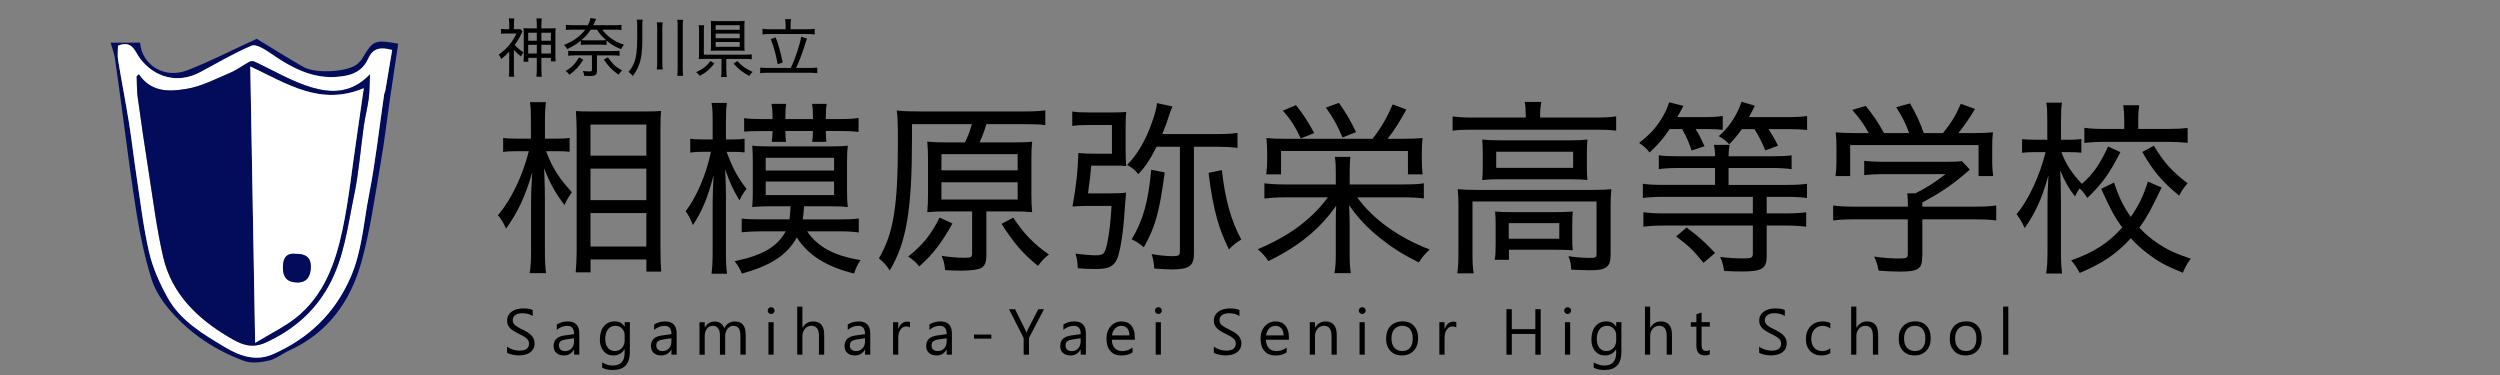 <?xml version="1.0" encoding="UTF-8"?><svg id="i" xmlns="http://www.w3.org/2000/svg" viewBox="0 0 500 75"><rect x="0" y="0" width="500" height="75" fill="#808080" stroke="none"/><defs><style>.v,.w,.x{stroke-width:0px;}.w{fill:#fff;}.x{fill:#030c5b;}</style></defs><path class="x" d="m22.12,8.53h5.89c.36,4.4,4.78,7.34,9.47,5.52,4.61-1.79,9.02-4.07,13.86-6.29,2.8,1.69,6.03,3.74,9.35,5.63,2.57,1.46,9.26.95,10.88-.68.32-.32.66-.64.89-1.03,2.16-3.64,2.48-3.78,7.18-2.94-.55,3.69-1.12,7.39-1.66,11.1-.61,4.21-1.09,8.44-1.82,12.63-1.17,6.69-2.07,13.47-3.89,19.99-2.17,7.76-6.65,14.1-14.37,17.61-1.4.64-2.67,1.71-4.13,2.05-1.59.37-3.5.6-4.96.06-5.69-2.09-10.69-5.39-14.68-9.96-1.62-1.85-3.09-4.08-3.82-6.39-1.32-4.21-2.25-8.57-2.96-12.93-1.15-6.99-1.99-14.03-2.96-21.05-.47-3.42-.91-6.85-1.42-10.26-.15-.98-.53-1.93-.85-3.06Zm1.47.63c0,.93-.13,1.89.02,2.8.69,4.17,1.5,8.31,2.17,12.48.56,3.49.94,7,1.48,10.49.79,5.18,1.38,10.41,2.56,15.5.73,3.16,2.12,6.25,3.71,9.1,2.56,4.62,7.08,7.28,11.45,9.88,2.91,1.74,6.16,2.94,9.65,1.39,7.1-3.15,12.31-8.12,15.46-15.32,2.31-5.27,2.6-10.91,3.68-16.39,1.32-6.69,2.06-13.49,3.05-20.25.03-.23.18-.44.22-.67.47-2.75.93-5.5,1.38-8.19-2.45-.65-3.85-.35-4.81,1.79-.78,1.74-2.2,2.91-4.38,3.34-5.92,1.18-10.57-1.31-15.14-4.47-1.12-.77-2.86-1.88-3.76-1.51-3.56,1.48-6.9,3.5-10.32,5.31-4.36,2.32-9.06,1.16-12.03-2.78-1-1.33-1.51-3.72-4.4-2.53Z"/><path class="w" d="m23.59,9.15c2.89-1.19,3.39,1.19,4.4,2.53,2.97,3.94,7.67,5.09,12.03,2.78,3.42-1.82,6.76-3.83,10.32-5.31.9-.37,2.64.74,3.76,1.51,4.57,3.16,9.22,5.65,15.14,4.47,2.18-.43,3.6-1.6,4.38-3.34.96-2.14,2.36-2.44,4.81-1.79-.45,2.69-.91,5.44-1.38,8.19-.04.23-.18.44-.22.67-1,6.75-1.73,13.56-3.05,20.25-1.08,5.48-1.37,11.12-3.68,16.39-3.16,7.21-8.36,12.17-15.46,15.32-3.49,1.55-6.74.35-9.65-1.39-4.37-2.61-8.89-5.27-11.45-9.88-1.58-2.85-2.98-5.95-3.71-9.1-1.18-5.09-1.77-10.32-2.56-15.5-.53-3.49-.92-7.01-1.48-10.49-.67-4.17-1.49-8.32-2.17-12.48-.15-.91-.02-1.87-.02-2.8Zm4.18,5.71c-.15.14-.29.27-.44.41.06,1.38.02,2.77.2,4.12.7,5.06,1.43,10.12,2.23,15.17.89,5.63,1.58,11.32,2.88,16.86,1.71,7.34,6.83,12.28,13.1,15.98,2.12,1.26,4.34,2.5,7.37,1.11,5.5-2.51,9.75-6.16,12.61-11.34,3.14-5.67,3.83-12.11,5.13-18.32.93-4.46,1.24-9.05,1.89-13.57.26-1.85.74-3.67.99-5.53.19-1.39.16-2.81.26-4.89-3.74,3.94-7.9,3.73-11.69,2.61-4.01-1.19-7.69-3.45-11.53-5.2-.26-.12-.7-.03-.97.12-1.27.7-2.44,1.6-3.76,2.16-2.85,1.2-5.69,2.7-8.68,3.21-3.4.58-7.12.78-9.59-2.91Z"/><path class="x" d="m27.78,14.86c2.48,3.69,6.19,3.49,9.59,2.91,2.99-.51,5.83-2.01,8.68-3.21,1.32-.56,2.49-1.46,3.76-2.16.27-.15.71-.23.97-.12,3.84,1.76,7.52,4.01,11.53,5.2,3.79,1.12,7.96,1.34,11.69-2.61-.1,2.07-.07,3.49-.26,4.89-.25,1.85-.73,3.67-.99,5.53-.64,4.52-.96,9.11-1.89,13.57-1.3,6.21-1.99,12.65-5.13,18.32-2.86,5.17-7.11,8.83-12.61,11.34-3.04,1.38-5.25.14-7.37-1.11-6.27-3.71-11.39-8.64-13.1-15.98-1.29-5.54-1.99-11.23-2.88-16.86-.8-5.05-1.53-10.11-2.23-15.17-.19-1.36-.14-2.75-.2-4.12.15-.14.29-.27.44-.41Zm22.29-1.56c.33,18.59.64,36.6.97,55.26,3.19-1.94,5.88-3.22,8.15-5.03,5.58-4.45,7.88-10.85,9.29-17.49,1.27-5.98,1.9-12.1,2.8-18.16.49-3.28.95-6.57,1.48-10.25-8.62,3.64-15.25-.83-22.69-4.34Z"/><path class="w" d="m50.06,13.3c7.44,3.51,14.07,7.98,22.69,4.34-.53,3.68-.99,6.96-1.48,10.25-.9,6.06-1.53,12.18-2.8,18.16-1.41,6.63-3.71,13.04-9.29,17.49-2.27,1.81-4.96,3.09-8.15,5.03-.33-18.66-.64-36.67-.97-55.26Zm9.05,37.47c-1.83-.2-2.55.86-2.53,2.82.02,1.96.94,2.88,2.85,2.91,2.1.03,2.69-1.4,2.74-3.09.05-1.79-.96-2.71-3.06-2.63Z"/><path class="x" d="m59.11,50.77c2.1-.08,3.11.84,3.06,2.63-.05,1.69-.64,3.12-2.74,3.09-1.91-.03-2.83-.95-2.85-2.91-.02-1.96.7-3.02,2.53-2.82Z"/><path class="v" d="m102.77,13.92c0,.58.01.99.08,1.42h-1.09c.05-.34.08-.83.08-1.42v-3.59c-.55.6-.9.92-1.6,1.48-.18-.44-.27-.61-.49-.9,1.55-1.05,2.78-2.52,3.55-4.21h-2.09c-.4,0-.71.03-1.01.06v-.99c.29.05.51.07.95.07h.69v-1.17c0-.3-.03-.7-.08-.99h1.11c-.05.25-.08.62-.08,1v1.16h.55c.38,0,.58-.01.71-.04l.44.49q-.07.1-.18.35c-.4.9-.82,1.61-1.37,2.35.44.49.99.96,1.74,1.48-.23.3-.35.52-.48.84-.69-.56-.97-.83-1.42-1.34v3.93Zm4.59-8.88c0-.55-.03-.96-.08-1.35h1.08c-.06.44-.08.79-.08,1.37v.62h1.59c.68,0,.96-.01,1.26-.05-.04.31-.05.55-.05,1.17v4.26c0,.52.01.86.05,1.21h-.95v-.7h-1.9v2.29c0,.64.03,1.09.08,1.49h-1.08c.05-.45.08-.86.08-1.47v-2.31h-1.7v.77h-.96c.04-.33.05-.66.05-1.2v-4.34c0-.55-.01-.82-.05-1.17.29.04.6.05,1.27.05h1.39v-.64Zm-1.72,1.5v1.6h1.72v-1.6h-1.72Zm0,2.42v1.75h1.72v-1.75h-1.72Zm4.54-.82v-1.6h-1.9v1.6h1.9Zm0,2.57v-1.75h-1.9v1.75h1.9Z"/><path class="v" d="m122.78,5.05c.68,0,1.17-.03,1.51-.08v1.03c-.34-.04-.86-.06-1.46-.06h-2.37c1.01,1.39,2.47,2.41,4.33,3-.23.26-.38.51-.57.9-1.2-.48-1.98-.95-2.91-1.73v.88c-.31-.04-.53-.05-1.05-.05h-3.04c-.51,0-.74.01-1.05.05v-.86c-.84.68-1.5,1.08-2.73,1.69-.21-.38-.34-.56-.64-.83,1.3-.55,1.95-.91,2.78-1.56.62-.49,1.04-.92,1.46-1.5h-2.42c-.64,0-1.1.03-1.44.06v-1.03c.33.05.81.08,1.47.08h2.92c.31-.61.46-1,.52-1.43l1.14.16c-.05.1-.12.23-.23.52-.14.32-.22.48-.35.75h4.13Zm-6.1,6.89c-1.01,1.51-1.55,2.08-2.79,3.02-.25-.35-.4-.51-.75-.75,1.29-.81,1.85-1.38,2.68-2.73l.87.47Zm-1.74-.86c-.51,0-.94.03-1.3.08v-1.01c.34.05.69.06,1.25.06h7.77c.56,0,.92-.03,1.25-.06v1.01c-.42-.05-.79-.08-1.3-.08h-3.22v3.07c0,.85-.31,1.05-1.5,1.05-.26,0-.68-.01-1.05-.03-.04-.42-.08-.53-.27-.98.43.06.91.1,1.29.1.43,0,.53-.06.53-.35v-2.87h-3.45Zm3.2-5.15c-.56.86-1.01,1.38-1.86,2.09.27.04.51.05.94.05h3.04c.44,0,.73-.01.96-.05-.77-.66-1.29-1.26-1.83-2.09h-1.25Zm3.45,5.55c.97,1.38,1.46,1.82,2.82,2.61-.3.29-.42.44-.7.84-1.35-.95-1.94-1.55-2.94-3.02l.82-.44Z"/><path class="v" d="m128.47,7.76c0,2.55-.21,4.08-.73,5.37-.33.81-.66,1.39-1.18,2.07-.31-.39-.47-.55-.86-.83.44-.47.75-.96,1.08-1.72.47-1.12.66-2.61.66-4.95v-2.57c0-.51-.03-.79-.08-1.2h1.18c-.07.31-.08.57-.08,1.22v2.61Zm4.07-3.3c-.05.39-.08.73-.08,1.27v6.67c0,.71.03,1.1.08,1.49h-1.18c.05-.35.08-.79.08-1.47v-6.68c0-.6-.03-.96-.08-1.27h1.18Zm4.09-.51c-.07.38-.08.66-.08,1.31v8.28c0,.81.03,1.21.08,1.62h-1.18c.05-.39.08-.86.08-1.62V5.27c0-.64-.01-.92-.08-1.31h1.18Z"/><path class="v" d="m142.89,12.66c-.95,1.23-1.69,1.86-2.94,2.51-.26-.35-.39-.48-.73-.74,1.3-.56,2.05-1.14,2.87-2.22l.79.46Zm2.39,1.44c0,.61.03.99.09,1.31h-1.16c.06-.33.09-.74.09-1.31v-2.33h-3.26c-.52,0-.92.01-1.29.04.05-.34.06-.64.06-1.27v-4.32c0-.56-.01-.82-.08-1.18h1.11c-.05.36-.07.62-.07,1.17v4.72h8.29c.61,0,.92-.01,1.29-.06v.99c-.38-.05-.72-.08-1.29-.08h-3.8v2.33Zm3.6-5.12c0,.57.01.9.05,1.2-.36-.04-.71-.05-1.3-.05h-4.17c-.58,0-.91.01-1.31.05.04-.35.05-.66.05-1.24v-3.64c0-.47-.01-.78-.05-1.13.42.04.78.05,1.38.05h4.13c.55,0,.86-.01,1.27-.05-.04.29-.05.64-.05,1.18v3.63Zm-5.75-3.02h4.81v-.92h-4.81v.92Zm0,1.68h4.81v-.92h-4.81v.92Zm0,1.72h4.81v-.96h-4.81v.96Zm4.33,2.85c1.04,1.09,1.69,1.55,3.07,2.17-.27.26-.44.46-.68.81-1.27-.68-2.07-1.3-3.15-2.48l.75-.49Z"/><path class="v" d="m158.15,13.6c.9-1.86,1.89-4.84,2.08-6.25l1.16.36q-.12.29-.53,1.62c-.42,1.37-1.05,3-1.64,4.26h2.76c.61,0,1.08-.03,1.47-.08v1.13c-.42-.06-.82-.09-1.47-.09h-8.42c-.65,0-1.12.03-1.52.09v-1.13c.43.05.88.08,1.52.08h4.6Zm-1.03-8.74c0-.35-.03-.62-.09-1.03h1.18c-.07.34-.09.68-.09,1.03v.99h3.3c.66,0,1.12-.03,1.52-.09v1.12c-.42-.05-.88-.08-1.52-.08h-7.45c-.61,0-1.07.03-1.47.08v-1.12c.38.06.82.09,1.47.09h3.15v-.99Zm-1.98,2.61c.6,1.65.92,2.78,1.4,5.02l-1,.36c-.34-1.9-.78-3.51-1.39-5.03l.99-.35Z"/><path class="v" d="m109.21,30.23c1.25,3.31,2.62,5.47,5.17,8.21-.76,1.1-1.03,1.52-1.48,2.58-1.9-2.55-2.89-4.29-4.07-7.37.11,3.23.15,4.6.15,5.78v10.79c0,1.94.08,3.38.23,4.41h-3.27c.19-1.06.27-2.47.27-4.41v-9.69c0-1.52.04-2.51.23-6.04-1.37,4.79-2.89,7.98-5.24,11.25-.53-1.25-.84-1.75-1.63-2.7,2.55-2.85,4.98-7.9,6.19-12.8h-2.43c-1.14,0-2.01.04-2.7.15v-2.81c.65.11,1.44.15,2.7.15h2.85v-3.42c0-2.13-.04-2.96-.19-3.88h3.19c-.11.87-.19,2.05-.19,3.84v3.46h2.54c1.03,0,1.71-.04,2.39-.15v2.77c-.72-.08-1.52-.11-2.39-.11h-2.32Zm5.93,24.24c.11-1.33.19-2.74.19-4.64v-23.63c0-1.25-.04-2.28-.15-3.99.95.08,1.33.08,3,.08h11.06c1.67,0,2.17-.04,2.96-.11-.08.84-.11,1.86-.11,3.72v23.86c0,2.09.08,3.57.15,4.56h-2.96v-2.43h-11.17v2.58h-2.96Zm2.96-23.33h11.17v-6.23h-11.17v6.23Zm0,8.89h11.17v-6.31h-11.17v6.31Zm0,9.27h11.17v-6.69h-11.17v6.69Z"/><path class="v" d="m145.31,30.35c1.33,3.5,2.2,5.09,3.99,7.41-.61.8-.91,1.29-1.41,2.32-1.29-2.17-2.05-3.8-2.85-6.23.11,2.47.15,4.26.15,5.78v10.71c0,2.01.04,3.31.23,4.41h-3.12c.15-1.06.23-2.47.23-4.41v-9.76c0-1.22.08-3.61.19-5.51-1.18,4.48-2.28,7.14-4.14,9.95-.53-1.33-.91-2.05-1.44-2.77,2.24-3,4.1-7.33,5.05-11.89h-1.52c-1.06,0-1.9.04-2.62.15v-2.77c.65.11,1.41.15,2.66.15h1.82v-3.46c0-2.09-.04-2.89-.23-3.84h3.08c-.15.99-.19,1.94-.19,3.8v3.5h1.37c1.1,0,1.67-.04,2.36-.15v2.74c-.76-.08-1.48-.11-2.32-.11h-1.29Zm12.58,13.53c.11-.76.15-1.14.23-2.62h-4.29c-1.1,0-2.28.04-3.38.15.08-.99.11-1.82.11-3.12v-6.16c0-1.25-.04-2.13-.11-3,.87.11,1.86.15,3.42.15h12.31c1.52,0,2.55-.04,3.38-.15-.11.91-.15,1.67-.15,3.04v6.12c0,1.48.04,2.17.15,3.12-.95-.11-2.01-.15-3.42-.15h-5.32c-.11,1.41-.15,1.79-.27,2.62h7.56c1.56,0,2.58-.04,3.65-.19v2.81c-1.1-.15-2.09-.23-3.61-.23h-6.72c2.05,3.08,5.4,4.9,10.68,5.74-.61.91-.95,1.63-1.29,2.7-5.51-1.37-9.12-3.61-11.47-7.22-1.9,3.5-5.21,5.66-10.98,7.22-.38-.95-.76-1.6-1.44-2.47,5.62-1.18,8.47-2.85,10.22-5.97h-5.05c-1.44,0-2.7.08-3.76.19v-2.74c.91.11,2.09.15,3.8.15h5.78Zm-.8-17.67c0,1.06,0,1.44.11,2.17h-2.85c.11-.8.15-1.14.15-2.17h-2.17c-1.79,0-2.43.04-3.5.11v-2.7c.95.15,1.79.19,3.5.19h2.17v-.65c0-1.06-.08-1.67-.19-2.39h2.92c-.11.68-.15,1.29-.15,2.43v.61h5.51v-.65c0-1.06-.04-1.67-.19-2.39h2.96c-.15.68-.19,1.29-.19,2.43v.61h2.66c1.86,0,2.85-.04,3.88-.23v2.81c-1.06-.15-2.24-.19-3.84-.19h-2.7c0,1.03.04,1.56.11,2.17h-2.85c.11-.72.15-1.22.15-2.17h-5.51Zm-3.95,7.9h13.68v-2.55h-13.68v2.55Zm0,4.9h13.68v-2.7h-13.68v2.7Z"/><path class="v" d="m193,28.48c.61-1.22.99-2.28,1.37-3.65h-11.97v2.74c0,14.4-1.1,20.94-4.45,26.52-.68-1.06-1.22-1.63-2.17-2.43,2.93-4.98,3.8-10.37,3.8-23.25,0-3.72-.04-5.02-.23-6.31,1.44.15,2.58.19,4.6.19h20.82c2.17,0,3.38-.08,4.29-.23v2.96c-1.06-.15-2.13-.19-4.18-.19h-7.6c-.42,1.41-.8,2.43-1.37,3.65h6.61c1.82,0,2.96-.04,3.91-.15-.11,1.03-.15,2.05-.15,3.61v6.88c0,1.63.04,2.58.15,3.61-1.1-.11-2.36-.15-3.88-.15h-5.28v8.85c0,1.33-.34,2.13-1.03,2.47-.68.34-2.09.53-4.1.53-.99,0-2.01-.04-3.12-.11-.15-1.37-.23-1.67-.68-2.85,1.79.27,3.12.38,4.56.38,1.25,0,1.52-.11,1.52-.8v-8.47h-5.09c-1.41,0-2.62.04-3.88.15.11-1.03.15-2.2.15-3.8v-6.5c0-1.67-.04-2.74-.15-3.8,1.06.11,2.32.15,3.88.15h3.65Zm-2.51,16.22c-2.13,3.84-3.99,6.27-6.65,8.59-.68-.87-1.22-1.33-2.2-1.98,2.96-2.36,4.63-4.45,6.27-7.79l2.58,1.18Zm-2.2-10.64h15.24v-3.23h-15.24v3.23Zm0,5.85h15.24v-3.46h-15.24v3.46Zm14.36,3.61c1.98,3.08,4.29,5.47,7.14,7.37-.84.65-1.44,1.29-2.2,2.28-3-2.43-4.75-4.45-7.29-8.4l2.36-1.25Z"/><path class="v" d="m222.15,38.67c1.52,0,2.43-.04,3.08-.15-.08.68-.08.8-.11,1.37-.04.19-.08.57-.11,1.14q-.04.68-.19,2.55c-.15,2.28-.57,5.32-1.03,7.07-.34,1.37-.87,2.24-1.71,2.66-.68.38-1.52.49-3.15.49-.84,0-2.13-.04-3.38-.15-.04-1.37-.15-1.9-.46-2.93,1.67.23,3.19.34,4.03.34,1.6,0,1.86-.27,2.32-2.39.42-1.98.68-4.22.87-7.48h-5.05c-.91,0-1.79.04-2.77.11.76-4.07,1.1-7.29,1.18-10.71,1.03.11,1.75.15,3.34.15h3.38v-5.74h-4.63c-1.52,0-2.43.04-3.31.19v-2.89c.95.15,1.75.19,3.46.19h4.75c1.25,0,1.9-.04,2.58-.11-.08.99-.11,1.56-.11,2.81v5.02c0,1.29.04,2.01.11,3-.68-.08-1.03-.08-2.32-.08h-4.67c-.15,1.71-.38,3.8-.65,5.55h4.56Zm9.16-9.31c-1.18,2.39-2.39,4.18-3.65,5.47-.65-.84-1.25-1.29-2.24-1.86,1.98-1.94,3.72-4.9,4.94-8.4.65-1.82.99-3.08,1.03-3.95l3.12.68c-.27.53-.34.76-.61,1.52-.49,1.6-.57,1.82-1.44,3.99h11.09c1.94,0,3-.08,3.95-.23v3c-1.18-.15-2.58-.23-3.88-.23h-4.83v21.35c0,2.51-.95,3.19-4.52,3.19-.84,0-1.86-.08-3.42-.19-.08-1.14-.19-1.79-.53-2.89,1.48.27,3.08.42,4.14.42,1.29,0,1.52-.15,1.52-.99v-20.9h-4.67Zm1.63,5.13c-1.03,7.83-1.86,10.9-4.18,14.97-.87-.76-1.48-1.18-2.43-1.6,2.28-3.72,3.34-7.56,3.91-13.91l2.7.53Zm11.44-.49c.61,5.74,1.82,10.14,3.88,13.91-.99.57-1.75,1.18-2.47,1.98-1.22-2.55-1.75-3.95-2.36-6.04-.72-2.58-1.29-5.66-1.71-9.27l2.66-.57Z"/><path class="v" d="m280.59,36.88c2.2,0,3.19-.04,4.18-.23v3.04c-1.14-.15-2.39-.23-4.18-.23h-9.16c3.19,4.41,8.24,8.02,14.51,10.45-.95.84-1.6,1.63-2.17,2.58-3.27-1.63-5.36-2.96-7.79-4.9-2.62-2.13-4.14-3.76-6.16-6.54.08,1.25.11,2.81.11,3.88v6.12c0,1.52.08,2.55.23,3.57h-3.27c.19-1.1.27-1.98.27-3.53v-6.15c0-1.6,0-2.47.08-3.8-3.34,4.75-7.48,8.09-13.56,11.09-.65-.99-1.25-1.67-2.13-2.39,6.19-2.58,10.75-5.93,14.02-10.37h-8.55c-1.6,0-2.77.08-4.14.23v-3.04c1.25.15,2.32.23,4.14.23h10.14v-2.47c0-1.37-.04-2.05-.19-3.04h3.12c-.11.76-.15,1.63-.15,3.04v2.47h10.64Zm-6.08-9.12c1.75-2.24,2.81-4.1,4.03-6.88l2.74,1.03c-1.56,2.77-2.47,4.22-3.76,5.85h2.93c1.82,0,2.85-.04,4.07-.15-.11.87-.15,1.67-.15,3.12v1.37c0,1.03.04,1.86.15,2.77h-2.93v-4.67h-25.38v4.67h-2.96c.11-.99.19-1.82.19-2.74v-1.48c0-1.25-.08-2.13-.15-3.04,1.22.11,2.24.15,4.07.15h17.17Zm-15.31-6.72c1.48,1.86,2.47,3.38,3.65,5.58l-2.7,1.06c-1.1-2.36-2.01-3.76-3.57-5.55l2.62-1.1Zm8.59-.46c1.48,2.09,2.17,3.31,3.42,5.85l-2.7,1.06c-1.18-2.7-1.86-3.91-3.34-5.97l2.62-.95Z"/><path class="v" d="m305.14,22.86c0-.91-.04-1.67-.19-2.47h3.31c-.15.8-.23,1.52-.23,2.47v.65h11.44c1.56,0,2.66-.08,3.76-.23v2.85c-1.22-.15-2.2-.19-3.76-.19h-25.23c-1.52,0-2.54.04-3.72.19v-2.85c1.18.15,2.2.23,3.84.23h10.79v-.65Zm-13.45,18.31c0-1.22-.04-2.32-.15-3.34,1.1.11,2.17.15,3.72.15h23.4c1.79,0,2.66-.04,3.61-.15-.11,1.18-.15,1.94-.15,3.27v9.76c0,1.41-.23,2.13-.87,2.58-.65.46-1.41.61-3.46.61-.3,0-1.48-.04-3.53-.11-.08-1.18-.19-1.75-.57-2.7,1.48.23,3.08.34,4.29.34s1.33-.11,1.33-.84v-10.45h-24.81v10.49c0,1.71.04,2.55.23,3.88h-3.27c.15-.91.23-2.36.23-3.84v-9.65Zm4.86-10.45c0-1.22-.04-1.98-.11-2.81.99.11,1.86.15,3.53.15h14.29c1.48,0,2.17-.04,3.23-.15-.08.99-.11,1.56-.11,2.81v2.39c0,1.63,0,2.01.11,2.89-1.03-.11-1.86-.15-3.46-.15h-14.21c-1.41,0-2.24.04-3.38.15.08-.84.11-1.48.11-2.89v-2.39Zm17.89,16.76c0,1.29.04,1.82.11,2.58-.87-.08-2.09-.11-3.34-.11h-9.42v2.01h-2.85c.15-.76.19-1.71.19-3.08v-3.95c0-1.14-.04-1.86-.11-2.62.87.08,1.67.11,3.04.11h9.27c1.41,0,2.13-.04,3.23-.11-.08.72-.11,1.29-.11,2.47v2.7Zm-15.2-13.91h15.39v-3.23h-15.39v3.23Zm2.51,14.17h10.11v-3.12h-10.11v3.12Z"/><path class="v" d="m333.94,25.82c-1.41,2.05-2.17,2.93-4.03,4.67-.65-.84-1.25-1.37-2.09-1.9,1.82-1.41,2.85-2.47,4.03-4.14.99-1.48,1.56-2.62,1.98-3.99l2.85.72c-.65,1.22-.76,1.44-1.22,2.24h5.4c1.71,0,2.74-.08,3.69-.23v2.77c-1.03-.11-1.9-.15-3.23-.15h-2.2c.72,1.14.99,1.71,1.79,3.42l-2.58.87c-.57-1.71-1.06-2.77-1.9-4.29h-2.47Zm9.08,5.43c0-.95-.08-1.52-.23-2.28h3.15c-.15.68-.19,1.03-.23,2.28h8.81c1.75,0,2.81-.04,3.8-.19v2.77c-1.06-.15-2.28-.23-3.8-.23h-8.81v3.38h11.7c1.82,0,3-.08,3.99-.23v2.85c-1.14-.15-2.36-.23-3.99-.23h-4.07v3.31h3.91c1.63,0,2.81-.08,3.99-.23v2.89c-1.18-.15-2.43-.23-3.99-.23h-3.91v6.23c0,2.36-.99,2.96-4.94,2.96-.87,0-2.39-.04-3.57-.11-.19-1.22-.38-1.86-.8-2.81,1.75.23,3.08.3,4.79.3,1.44,0,1.75-.15,1.75-.95v-5.62h-17.86c-1.63,0-2.89.08-4.03.23v-2.89c1.18.15,2.36.23,3.99.23h17.9v-3.31h-17.97c-1.6,0-2.81.08-4.03.23v-2.85c.99.15,2.17.23,3.99.23h10.45v-3.38h-7.37c-1.71,0-2.81.08-3.88.23v-2.77c1.03.15,2.09.19,3.88.19h7.37Zm-5.7,14.25c2.74,2.09,3.23,2.55,5.7,5.09l-2.32,1.98c-2.09-2.58-2.89-3.34-5.47-5.28l2.09-1.79Zm11.06-19.68c-.99,1.37-1.6,2.09-2.54,3.04-.61-.68-1.1-1.06-2.09-1.63,2.05-1.75,3.69-4.22,4.56-6.88l2.66.8c-.68,1.37-.87,1.71-1.18,2.28h7.64c1.79,0,3-.08,3.99-.23v2.81c-1.18-.15-2.28-.19-3.91-.19h-3.8c.91,1.41,1.25,2.01,1.9,3.31l-2.55.95c-.76-1.82-1.22-2.74-2.17-4.26h-2.51Z"/><path class="v" d="m384.44,51.32c0,2.51-.76,3-4.6,3-.99,0-2.81-.08-4.1-.19-.3-1.33-.46-1.86-.91-2.81,1.98.27,3.42.38,4.83.38,1.67,0,1.9-.11,1.9-.91v-6.92h-10.83c-1.79,0-2.96.08-4.1.23v-3c1.18.15,2.43.23,4.07.23h10.87v-.53c0-.72-.04-1.41-.11-2.13h1.6c2.28-1.14,3.84-2.13,6.04-3.84h-12.69c-1.29,0-2.55.08-3.57.19v-2.85c1.03.11,2.24.19,3.65.19h13.11c1.41,0,2.13-.04,2.77-.15l1.6,1.71q-.53.42-1.29,1.1c-2.58,2.17-4.86,3.69-8.21,5.47v.84h10.68c1.71,0,2.96-.08,4.1-.23v3c-.99-.15-2.39-.23-4.14-.23h-10.64v7.45Zm-10.68-24.7c-.99-1.75-1.63-2.7-3.31-4.64l2.7-.8c1.52,1.9,2.36,3.08,3.65,5.43h5.02c-.57-1.71-1.41-3.34-2.58-5.17l2.77-.76c1.41,2.51,1.98,3.8,2.74,5.93h3.84c1.63-1.98,2.55-3.46,3.57-5.85l2.85,1.03c-1.29,2.13-2.24,3.46-3.34,4.83h2.55c2.24,0,3-.04,4.37-.15-.11.91-.15,1.67-.15,3.04v3c0,.91.08,1.82.19,2.7h-2.92v-6.19h-25.68v6.19h-2.93c.11-.84.19-1.71.19-2.7v-3c0-1.37-.04-2.13-.15-3.04,1.52.11,2.2.15,4.29.15h2.36Z"/><path class="v" d="m424.08,30.42c-2.24,4.41-3.69,6.35-6.61,9.16-.57-.84-.95-1.37-1.56-1.9-.46.68-.57.95-.91,1.6-1.22-1.56-1.94-2.77-2.96-5.21q.04.72.11,2.96c0,.34.04,2.39.04,2.85v10.41c0,2.05.08,3.31.23,4.41h-3.19c.19-1.14.27-2.39.27-4.41v-9.65c0-1.44.04-2.62.19-5.59-1.22,4.45-2.55,7.45-4.75,10.56-.61-1.29-.91-1.82-1.63-2.77,2.36-2.77,4.67-7.75,5.81-12.42h-1.94c-1.14,0-2.05.04-2.77.15v-2.77c.68.11,1.56.15,2.77.15h2.28v-3.57c0-2.05-.04-2.96-.19-3.84h3.12c-.15.91-.19,1.94-.19,3.8v3.61h1.71c1.14,0,1.67-.04,2.36-.15v2.74c-.76-.08-1.44-.11-2.32-.11h-1.67c.87,2.36,2.13,4.29,4.1,6.35,2.2-1.94,3.61-3.91,5.24-7.48l2.47,1.14Zm8.25,7.07c-2.28,4.75-2.96,5.97-4.45,8.06,1.18,1.25,2.17,2.09,3.57,3.04,2.01,1.37,3.65,2.13,6.72,3.15-.72.95-1.14,1.67-1.6,2.81-3.38-1.37-5.05-2.28-7.18-3.95-1.25-.95-2.24-1.86-3.23-2.96-2.81,3.12-5.7,5.05-10.22,6.95-.57-1.1-.95-1.63-1.71-2.51,4.63-1.67,7.37-3.42,10.22-6.57-1.52-2.09-2.28-3.5-4.22-7.75l2.58-1.25c.95,2.89,1.82,4.67,3.34,6.88,1.52-2.13,2.66-4.48,3.42-7.07l2.74,1.18Zm-7.49-13.56c0-1.25-.08-2.09-.19-2.89h3.19c-.11.8-.19,1.63-.19,2.85v1.9h5.97c1.56,0,2.89-.08,3.91-.19v2.96c-1.14-.11-2.39-.19-3.91-.19h-12.8c-1.6,0-2.92.08-3.95.23v-3.04c1.03.15,2.32.23,3.91.23h4.07v-1.86Zm5.93,5.21c2.01,3.34,3.57,5.09,6.76,7.52-.76.84-1.06,1.29-1.71,2.47-3.5-2.93-5.05-4.75-7.37-8.74l2.32-1.25Z"/><path class="v" d="m101.41,70.57v-1.26c.14.13.32.24.52.34s.41.19.63.26c.22.07.45.12.67.16s.43.06.62.06c.66,0,1.15-.12,1.47-.36.32-.24.49-.59.49-1.05,0-.25-.05-.46-.16-.64-.11-.18-.26-.35-.45-.5-.19-.15-.42-.29-.68-.43-.26-.14-.54-.28-.84-.43-.32-.16-.61-.32-.89-.49-.28-.17-.51-.35-.72-.55s-.36-.42-.48-.68c-.12-.25-.17-.55-.17-.89,0-.41.09-.78.27-1.08.18-.31.42-.56.72-.76.3-.2.63-.35,1.01-.44s.77-.15,1.16-.15c.9,0,1.55.11,1.96.32v1.2c-.54-.37-1.23-.56-2.07-.56-.23,0-.47.02-.7.07-.23.05-.44.13-.62.24s-.33.25-.44.43-.17.39-.17.63c0,.23.04.43.13.6s.21.32.38.46.38.27.62.41.52.27.84.43c.33.16.63.33.93.51s.55.37.77.59c.22.22.4.46.52.72s.19.56.19.9c0,.45-.09.83-.26,1.14-.18.31-.41.56-.71.76-.3.19-.64.34-1.03.42-.39.09-.8.13-1.23.13-.14,0-.32-.01-.53-.04-.21-.02-.43-.06-.65-.1-.22-.04-.43-.1-.62-.17-.2-.07-.35-.14-.47-.22Z"/><path class="v" d="m115.86,70.94h-1.04v-1.02h-.03c-.45.78-1.12,1.17-2,1.17-.65,0-1.15-.17-1.52-.51s-.55-.8-.55-1.36c0-1.21.71-1.92,2.15-2.12l1.95-.27c0-1.1-.45-1.66-1.34-1.66-.78,0-1.49.27-2.12.8v-1.07c.64-.41,1.38-.61,2.21-.61,1.53,0,2.29.81,2.29,2.42v4.23Zm-1.04-3.29l-1.57.22c-.48.07-.85.19-1.09.36-.25.17-.37.48-.37.91,0,.32.11.58.34.78.23.2.53.3.9.3.52,0,.94-.18,1.28-.54.34-.36.5-.82.5-1.37v-.65Z"/><path class="v" d="m125.97,70.42c0,2.39-1.14,3.58-3.43,3.58-.8,0-1.51-.15-2.11-.46v-1.04c.73.41,1.43.61,2.09.61,1.6,0,2.4-.85,2.4-2.55v-.71h-.03c-.5.83-1.24,1.24-2.23,1.24-.81,0-1.46-.29-1.95-.87-.49-.58-.74-1.35-.74-2.33,0-1.1.27-1.98.8-2.63s1.26-.98,2.18-.98,1.53.35,1.95,1.05h.03v-.9h1.04v5.98Zm-1.04-2.42v-.96c0-.52-.17-.96-.52-1.33-.35-.37-.78-.55-1.3-.55-.64,0-1.15.23-1.51.7-.36.47-.55,1.12-.55,1.96,0,.72.17,1.3.52,1.74.35.43.81.65,1.39.65s1.06-.21,1.43-.62.55-.95.55-1.59Z"/><path class="v" d="m135.33,70.94h-1.04v-1.02h-.03c-.45.78-1.12,1.17-2,1.17-.65,0-1.15-.17-1.52-.51s-.55-.8-.55-1.36c0-1.21.71-1.92,2.15-2.12l1.95-.27c0-1.1-.45-1.66-1.34-1.66-.78,0-1.49.27-2.12.8v-1.07c.64-.41,1.38-.61,2.21-.61,1.53,0,2.29.81,2.29,2.42v4.23Zm-1.04-3.29l-1.57.22c-.48.07-.85.19-1.09.36-.25.17-.37.48-.37.91,0,.32.11.58.34.78.23.2.53.3.9.3.52,0,.94-.18,1.28-.54.34-.36.5-.82.5-1.37v-.65Z"/><path class="v" d="m149.12,70.94h-1.04v-3.73c0-.72-.11-1.24-.33-1.56-.22-.32-.6-.48-1.12-.48-.45,0-.82.2-1.13.61-.31.41-.47.89-.47,1.46v3.71h-1.04v-3.86c0-1.28-.49-1.92-1.48-1.92-.46,0-.83.19-1.13.57-.3.38-.44.88-.44,1.5v3.71h-1.04v-6.5h1.04v1.03h.03c.46-.79,1.13-1.18,2.02-1.18.44,0,.83.12,1.16.37.33.25.56.57.68.97.48-.9,1.2-1.35,2.16-1.35,1.43,0,2.15.88,2.15,2.65v4.01Z"/><path class="v" d="m154.22,62.79c-.19,0-.34-.06-.48-.19-.13-.13-.2-.29-.2-.48s.07-.36.2-.49c.13-.13.29-.19.48-.19s.35.06.49.19c.13.13.2.29.2.49s-.07.34-.2.48c-.13.13-.29.2-.49.2Zm.51,8.15h-1.04v-6.5h1.04v6.5Z"/><path class="v" d="m164.83,70.94h-1.04v-3.75c0-1.35-.5-2.03-1.51-2.03-.51,0-.94.2-1.28.59-.35.39-.52.89-.52,1.51v3.68h-1.04v-9.62h1.04v4.2h.03c.5-.82,1.21-1.23,2.13-1.23,1.46,0,2.2.88,2.2,2.65v4.01Z"/><path class="v" d="m174.05,70.94h-1.04v-1.02h-.03c-.45.78-1.12,1.17-2,1.17-.65,0-1.15-.17-1.52-.51s-.55-.8-.55-1.36c0-1.21.71-1.92,2.15-2.12l1.95-.27c0-1.1-.45-1.66-1.34-1.66-.78,0-1.49.27-2.12.8v-1.07c.64-.41,1.38-.61,2.21-.61,1.53,0,2.29.81,2.29,2.42v4.23Zm-1.04-3.29l-1.57.22c-.48.07-.85.19-1.09.36-.25.17-.37.48-.37.91,0,.32.11.58.34.78.23.2.53.3.9.3.52,0,.94-.18,1.28-.54.34-.36.5-.82.5-1.37v-.65Z"/><path class="v" d="m182,65.5c-.18-.14-.44-.21-.79-.21-.44,0-.82.21-1.11.63-.3.42-.45.99-.45,1.71v3.31h-1.04v-6.5h1.04v1.34h.03c.15-.46.37-.81.68-1.07.3-.26.65-.38,1.02-.38.27,0,.48.03.62.09v1.08Z"/><path class="v" d="m190.38,70.94h-1.04v-1.02h-.03c-.45.78-1.12,1.17-2,1.17-.65,0-1.15-.17-1.52-.51s-.55-.8-.55-1.36c0-1.21.71-1.92,2.15-2.12l1.95-.27c0-1.1-.45-1.66-1.34-1.66-.78,0-1.49.27-2.12.8v-1.07c.64-.41,1.38-.61,2.21-.61,1.53,0,2.29.81,2.29,2.42v4.23Zm-1.04-3.29l-1.57.22c-.48.07-.85.19-1.09.36-.25.17-.37.48-.37.91,0,.32.11.58.34.78.23.2.53.3.9.3.52,0,.94-.18,1.28-.54.34-.36.5-.82.5-1.37v-.65Z"/><path class="v" d="m198.27,67.73h-3.47v-.82h3.47v.82Z"/><path class="v" d="m208.8,61.84l-3,5.74v3.36h-1.07v-3.34l-2.93-5.76h1.21l2.04,4.11c.03.05.1.24.22.56h.02c.04-.14.12-.33.24-.56l2.13-4.11h1.13Z"/><path class="v" d="m217.18,70.94h-1.04v-1.02h-.03c-.45.78-1.12,1.17-2,1.17-.65,0-1.15-.17-1.52-.51s-.55-.8-.55-1.36c0-1.21.71-1.92,2.15-2.12l1.95-.27c0-1.1-.45-1.66-1.34-1.66-.78,0-1.49.27-2.12.8v-1.07c.64-.41,1.38-.61,2.21-.61,1.53,0,2.29.81,2.29,2.42v4.23Zm-1.04-3.29l-1.57.22c-.48.07-.85.19-1.09.36-.25.17-.37.48-.37.91,0,.32.11.58.34.78.23.2.53.3.9.3.52,0,.94-.18,1.28-.54.34-.36.5-.82.5-1.37v-.65Z"/><path class="v" d="m226.96,67.95h-4.59c.02.72.21,1.28.58,1.68s.88.59,1.54.59c.73,0,1.41-.24,2.02-.72v.98c-.57.41-1.33.62-2.27.62s-1.64-.29-2.16-.89c-.52-.59-.79-1.42-.79-2.49,0-1.01.29-1.84.86-2.47.57-.64,1.29-.96,2.14-.96s1.51.27,1.97.83c.46.55.7,1.31.7,2.29v.55Zm-1.07-.88c0-.6-.15-1.07-.43-1.4-.29-.33-.68-.5-1.19-.5s-.91.18-1.25.53-.55.81-.63,1.38h3.51Z"/><path class="v" d="m231.67,62.79c-.19,0-.34-.06-.48-.19-.13-.13-.2-.29-.2-.48s.07-.36.2-.49c.13-.13.29-.19.48-.19s.35.06.49.19c.13.13.2.29.2.49s-.07.34-.2.48c-.13.13-.29.2-.49.2Zm.51,8.15h-1.04v-6.5h1.04v6.5Z"/><path class="v" d="m242.76,70.57v-1.26c.14.13.32.24.52.34s.41.19.63.26c.22.07.45.12.67.16s.43.06.62.06c.66,0,1.15-.12,1.47-.36.32-.24.49-.59.49-1.05,0-.25-.05-.46-.16-.64-.11-.18-.26-.35-.45-.5-.19-.15-.42-.29-.68-.43-.26-.14-.54-.28-.84-.43-.32-.16-.61-.32-.89-.49-.28-.17-.51-.35-.72-.55s-.36-.42-.48-.68c-.12-.25-.17-.55-.17-.89,0-.41.09-.78.27-1.08.18-.31.42-.56.72-.76.3-.2.63-.35,1.01-.44s.77-.15,1.16-.15c.9,0,1.55.11,1.96.32v1.2c-.54-.37-1.23-.56-2.07-.56-.23,0-.47.02-.7.07-.23.05-.44.13-.62.24s-.33.25-.44.43-.17.39-.17.63c0,.23.04.43.13.6s.21.32.38.46.38.27.62.41.52.27.84.43c.33.16.63.33.93.51s.55.37.77.59c.22.22.4.46.52.72s.19.56.19.9c0,.45-.09.83-.26,1.14-.18.31-.41.56-.71.76-.3.19-.64.34-1.03.42-.39.09-.8.13-1.23.13-.14,0-.32-.01-.53-.04-.21-.02-.43-.06-.65-.1-.22-.04-.43-.1-.62-.17-.2-.07-.35-.14-.47-.22Z"/><path class="v" d="m257.78,67.95h-4.59c.02.72.21,1.28.58,1.68s.88.59,1.54.59c.73,0,1.41-.24,2.02-.72v.98c-.57.41-1.33.62-2.27.62s-1.64-.29-2.16-.89c-.52-.59-.79-1.42-.79-2.49,0-1.01.29-1.84.86-2.47.57-.64,1.29-.96,2.14-.96s1.51.27,1.97.83c.46.55.7,1.31.7,2.29v.55Zm-1.07-.88c0-.6-.15-1.07-.43-1.4-.29-.33-.68-.5-1.19-.5s-.91.18-1.25.53-.55.81-.63,1.38h3.51Z"/><path class="v" d="m267.35,70.94h-1.04v-3.71c0-1.38-.5-2.07-1.51-2.07-.52,0-.95.2-1.29.59-.34.39-.51.89-.51,1.48v3.71h-1.04v-6.5h1.04v1.08h.03c.49-.82,1.2-1.23,2.13-1.23.71,0,1.25.23,1.63.69.38.46.56,1.12.56,1.99v3.97Z"/><path class="v" d="m272.44,62.79c-.19,0-.34-.06-.48-.19-.13-.13-.2-.29-.2-.48s.07-.36.2-.49c.13-.13.29-.19.48-.19s.35.06.49.19c.13.13.2.29.2.49s-.07.34-.2.48c-.13.13-.29.2-.49.2Zm.51,8.15h-1.04v-6.5h1.04v6.5Z"/><path class="v" d="m280.38,71.09c-.96,0-1.73-.3-2.3-.91-.57-.61-.86-1.41-.86-2.42,0-1.09.3-1.94.89-2.56.6-.61,1.4-.92,2.42-.92s1.73.3,2.27.9.82,1.42.82,2.48-.29,1.87-.88,2.49c-.59.62-1.37.94-2.36.94Zm.08-5.93c-.67,0-1.2.23-1.59.68-.39.45-.58,1.08-.58,1.88s.2,1.38.59,1.82c.39.44.92.67,1.58.67s1.19-.22,1.55-.65c.36-.44.54-1.06.54-1.86s-.18-1.44-.54-1.88c-.36-.44-.88-.66-1.55-.66Z"/><path class="v" d="m291.26,65.5c-.18-.14-.44-.21-.79-.21-.44,0-.82.21-1.11.63-.3.42-.45.99-.45,1.71v3.31h-1.04v-6.5h1.04v1.34h.03c.15-.46.37-.81.68-1.07.3-.26.65-.38,1.02-.38.27,0,.48.03.62.09v1.08Z"/><path class="v" d="m308.14,70.94h-1.07v-4.15h-4.71v4.15h-1.07v-9.1h1.07v3.99h4.71v-3.99h1.07v9.1Z"/><path class="v" d="m313.52,62.79c-.19,0-.34-.06-.48-.19-.13-.13-.2-.29-.2-.48s.07-.36.2-.49c.13-.13.29-.19.48-.19s.35.06.49.19c.13.13.2.29.2.49s-.07.34-.2.48c-.13.13-.29.2-.49.2Zm.51,8.15h-1.04v-6.5h1.04v6.5Z"/><path class="v" d="m324.28,70.42c0,2.39-1.14,3.58-3.43,3.58-.8,0-1.51-.15-2.11-.46v-1.04c.73.41,1.43.61,2.09.61,1.6,0,2.4-.85,2.4-2.55v-.71h-.03c-.5.83-1.24,1.24-2.23,1.24-.81,0-1.46-.29-1.95-.87-.49-.58-.74-1.35-.74-2.33,0-1.1.27-1.98.8-2.63s1.26-.98,2.18-.98,1.53.35,1.95,1.05h.03v-.9h1.04v5.98Zm-1.04-2.42v-.96c0-.52-.17-.96-.52-1.33-.35-.37-.78-.55-1.3-.55-.64,0-1.15.23-1.51.7-.36.47-.55,1.12-.55,1.96,0,.72.17,1.3.52,1.74.35.43.81.65,1.39.65s1.06-.21,1.43-.62.55-.95.55-1.59Z"/><path class="v" d="m334.38,70.94h-1.04v-3.75c0-1.35-.5-2.03-1.51-2.03-.51,0-.94.2-1.28.59-.35.39-.52.89-.52,1.51v3.68h-1.04v-9.62h1.04v4.2h.03c.5-.82,1.21-1.23,2.13-1.23,1.46,0,2.2.88,2.2,2.65v4.01Z"/><path class="v" d="m341.96,70.88c-.25.14-.57.2-.97.2-1.14,0-1.71-.63-1.71-1.9v-3.85h-1.12v-.89h1.12v-1.59l1.04-.34v1.92h1.64v.89h-1.64v3.66c0,.44.07.75.22.93s.39.28.74.28c.26,0,.49-.07.68-.22v.89Z"/><path class="v" d="m351.83,70.57v-1.26c.14.13.32.24.52.34s.41.19.63.26c.22.07.45.12.67.16s.43.06.62.06c.66,0,1.15-.12,1.47-.36.32-.24.49-.59.49-1.05,0-.25-.05-.46-.16-.64-.11-.18-.26-.35-.45-.5-.19-.15-.42-.29-.68-.43-.26-.14-.54-.28-.84-.43-.32-.16-.61-.32-.89-.49-.28-.17-.51-.35-.72-.55s-.36-.42-.48-.68c-.12-.25-.17-.55-.17-.89,0-.41.09-.78.27-1.08.18-.31.42-.56.72-.76.3-.2.63-.35,1.01-.44s.77-.15,1.16-.15c.9,0,1.55.11,1.96.32v1.2c-.54-.37-1.23-.56-2.07-.56-.23,0-.47.02-.7.07-.23.05-.44.13-.62.24s-.33.25-.44.43-.17.39-.17.63c0,.23.04.43.13.6s.21.32.38.46.38.27.62.41.52.27.84.43c.33.16.63.33.93.51s.55.37.77.59c.22.22.4.46.52.72s.19.56.19.9c0,.45-.09.83-.26,1.14-.18.31-.41.56-.71.76-.3.19-.64.34-1.03.42-.39.09-.8.13-1.23.13-.14,0-.32-.01-.53-.04-.21-.02-.43-.06-.65-.1-.22-.04-.43-.1-.62-.17-.2-.07-.35-.14-.47-.22Z"/><path class="v" d="m366.05,70.64c-.5.3-1.09.45-1.78.45-.93,0-1.67-.3-2.24-.9-.57-.6-.85-1.39-.85-2.35,0-1.07.31-1.93.92-2.58.61-.65,1.43-.97,2.46-.97.57,0,1.08.11,1.51.32v1.07c-.48-.34-1-.51-1.55-.51-.66,0-1.21.24-1.63.71-.42.48-.64,1.1-.64,1.88s.2,1.36.6,1.8c.4.44.94.66,1.61.66.57,0,1.1-.19,1.6-.56v.99Z"/><path class="v" d="m375.62,70.94h-1.04v-3.75c0-1.35-.5-2.03-1.51-2.03-.51,0-.94.2-1.28.59-.35.39-.52.89-.52,1.51v3.68h-1.04v-9.62h1.04v4.2h.03c.5-.82,1.21-1.23,2.13-1.23,1.46,0,2.2.88,2.2,2.65v4.01Z"/><path class="v" d="m382.9,71.09c-.96,0-1.73-.3-2.3-.91-.57-.61-.86-1.41-.86-2.42,0-1.09.3-1.94.89-2.56.6-.61,1.4-.92,2.42-.92s1.73.3,2.27.9.82,1.42.82,2.48-.29,1.87-.88,2.49c-.59.62-1.37.94-2.36.94Zm.08-5.93c-.67,0-1.2.23-1.59.68-.39.45-.58,1.08-.58,1.88s.2,1.38.59,1.82c.39.44.92.67,1.58.67s1.19-.22,1.55-.65c.36-.44.54-1.06.54-1.86s-.18-1.44-.54-1.88c-.36-.44-.88-.66-1.55-.66Z"/><path class="v" d="m393.11,71.09c-.96,0-1.73-.3-2.3-.91-.57-.61-.86-1.41-.86-2.42,0-1.09.3-1.94.89-2.56.6-.61,1.4-.92,2.42-.92s1.73.3,2.27.9.82,1.42.82,2.48-.29,1.87-.88,2.49c-.59.62-1.37.94-2.36.94Zm.08-5.93c-.67,0-1.2.23-1.59.68-.39.45-.58,1.08-.58,1.88s.2,1.38.59,1.82c.39.44.92.67,1.58.67s1.19-.22,1.55-.65c.36-.44.54-1.06.54-1.86s-.18-1.44-.54-1.88c-.36-.44-.88-.66-1.55-.66Z"/><path class="v" d="m401.66,70.94h-1.04v-9.62h1.04v9.62Z"/></svg>